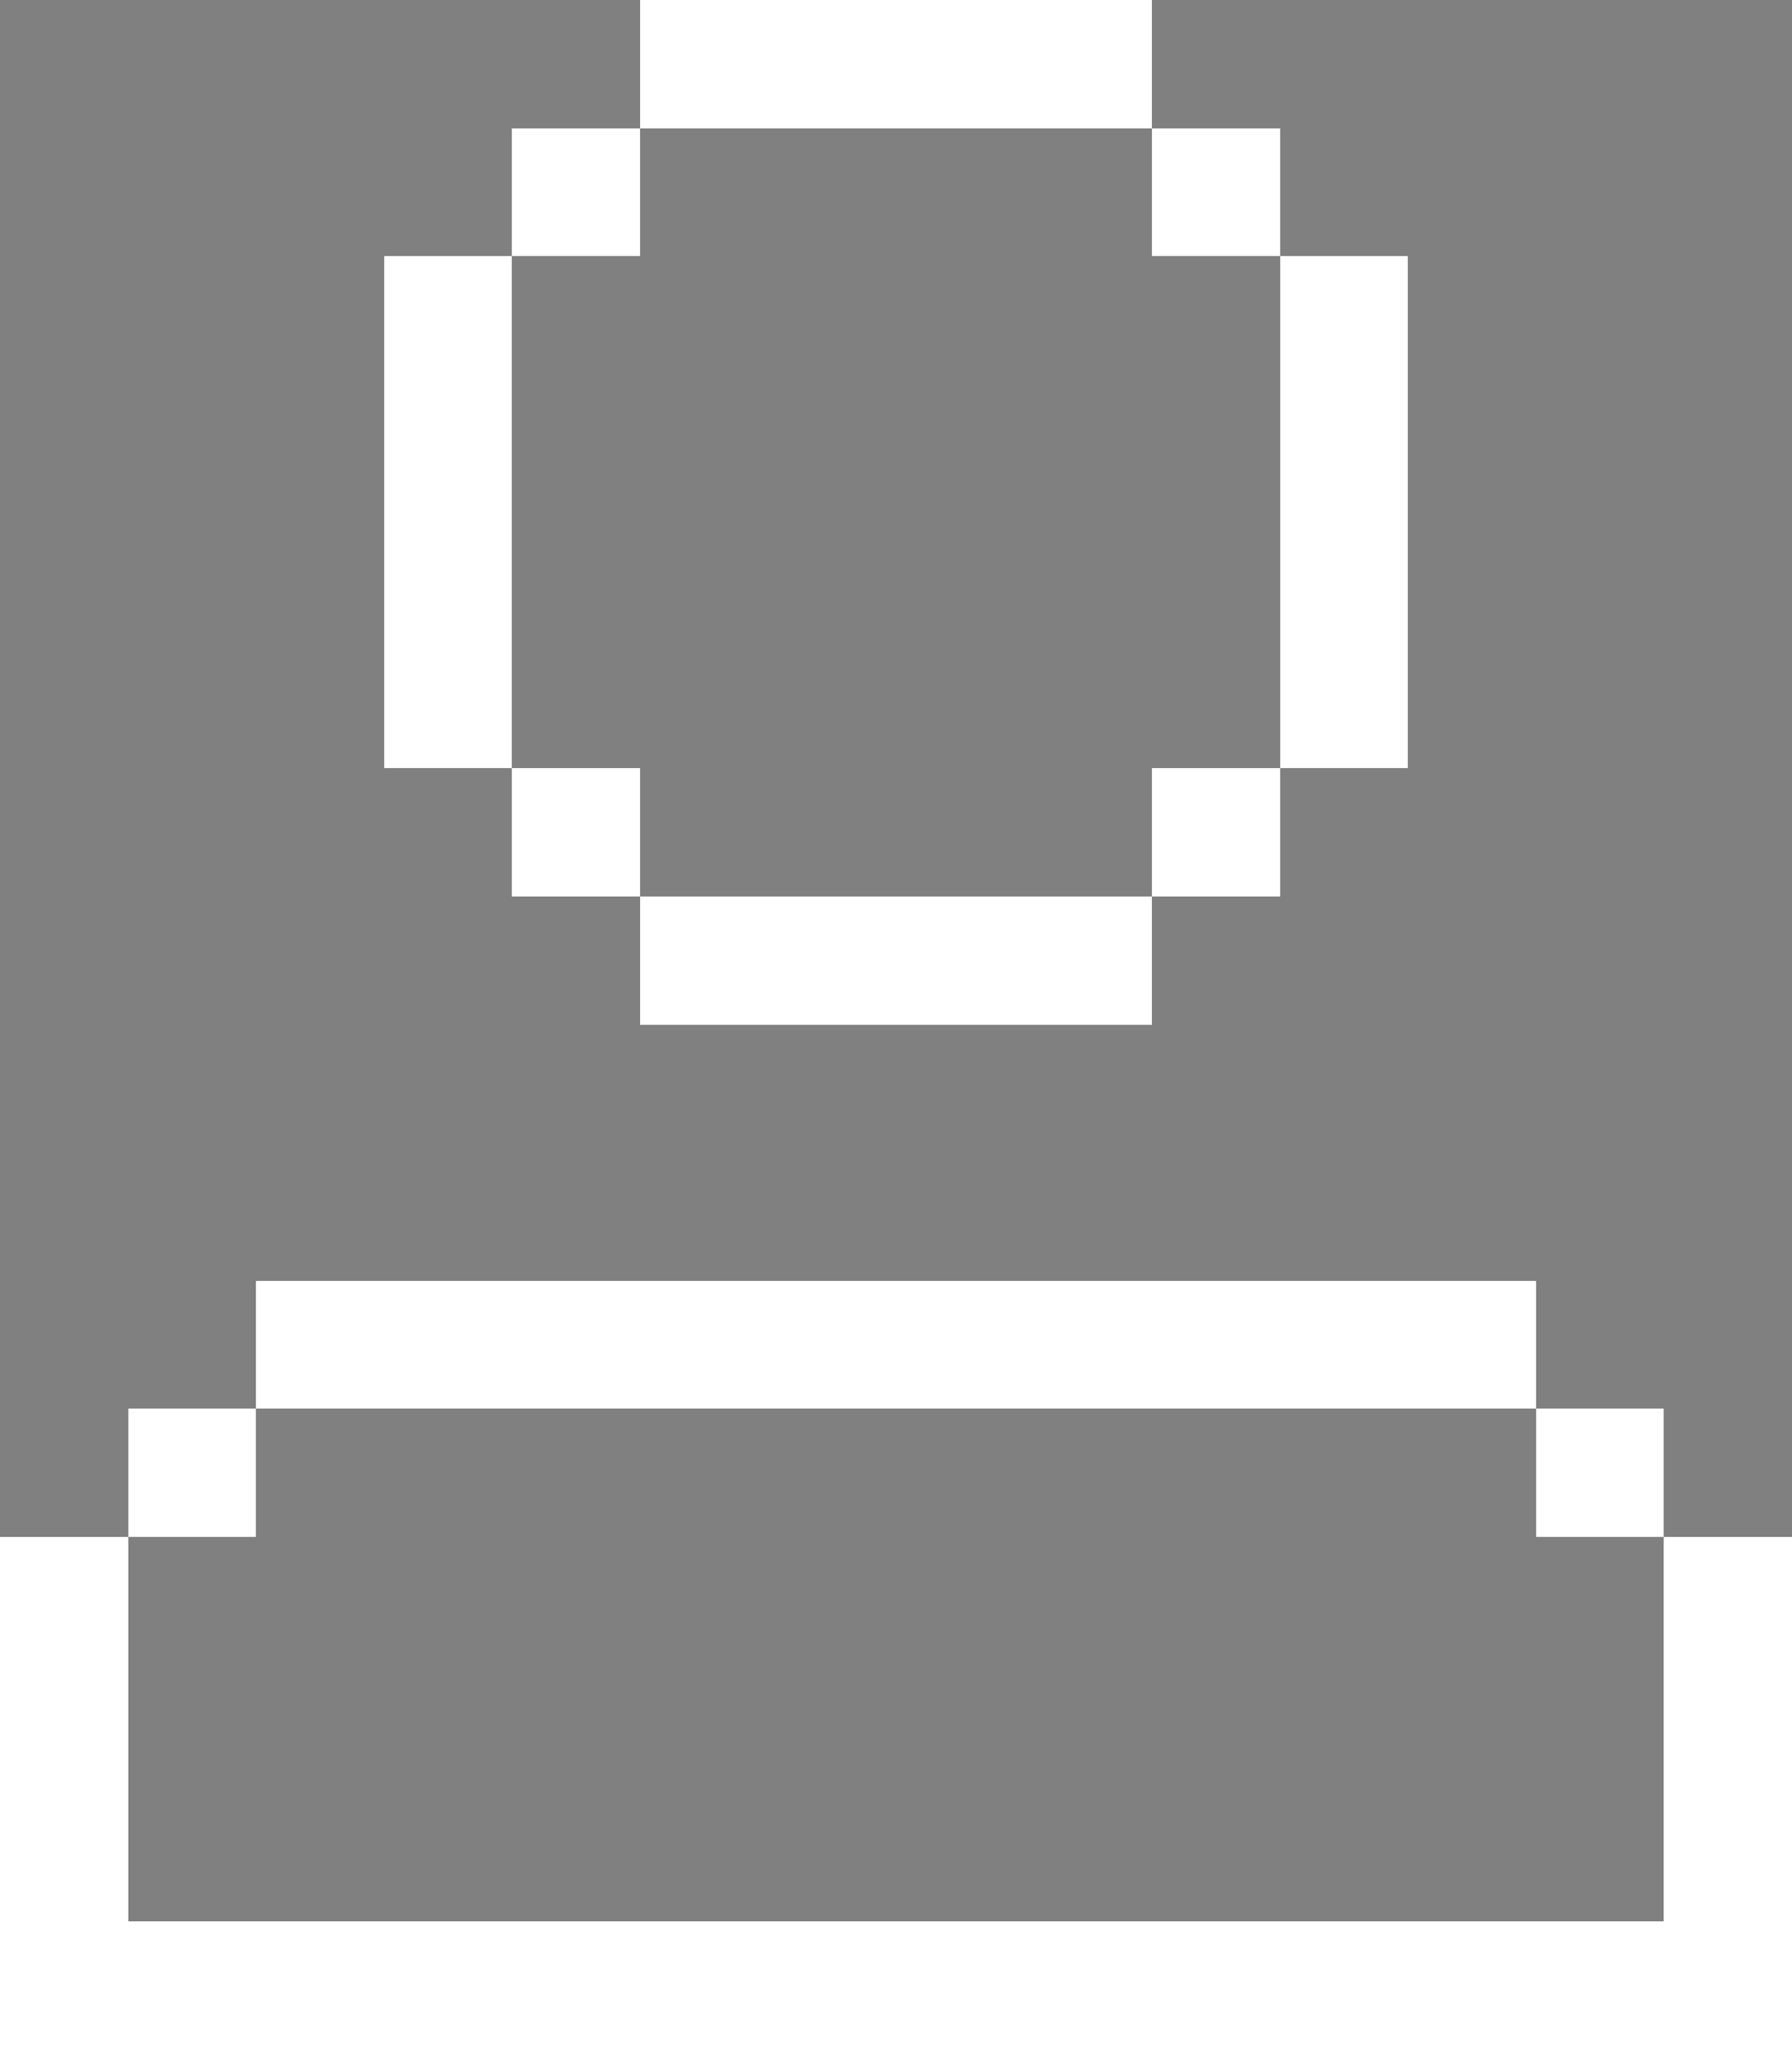 <svg xmlns="http://www.w3.org/2000/svg" viewBox="0 -0.5 14 16" shape-rendering="crispEdges">
<rect x="0" y="-0.5" width="14" height="16" fill="#808080" stroke="none"/>
<path stroke="#ffffff" d="M5 0h4M4 1h1M9 1h1M3 2h1M10 2h1M3 3h1M10 3h1M3 4h1M10 4h1M3 5h1M10 5h1M4 6h1M9 6h1M5 7h4M2 10h10M1 11h1M12 11h1M0 12h1M13 12h1M0 13h1M13 13h1M0 14h1M13 14h1M0 15h14" />
</svg>
